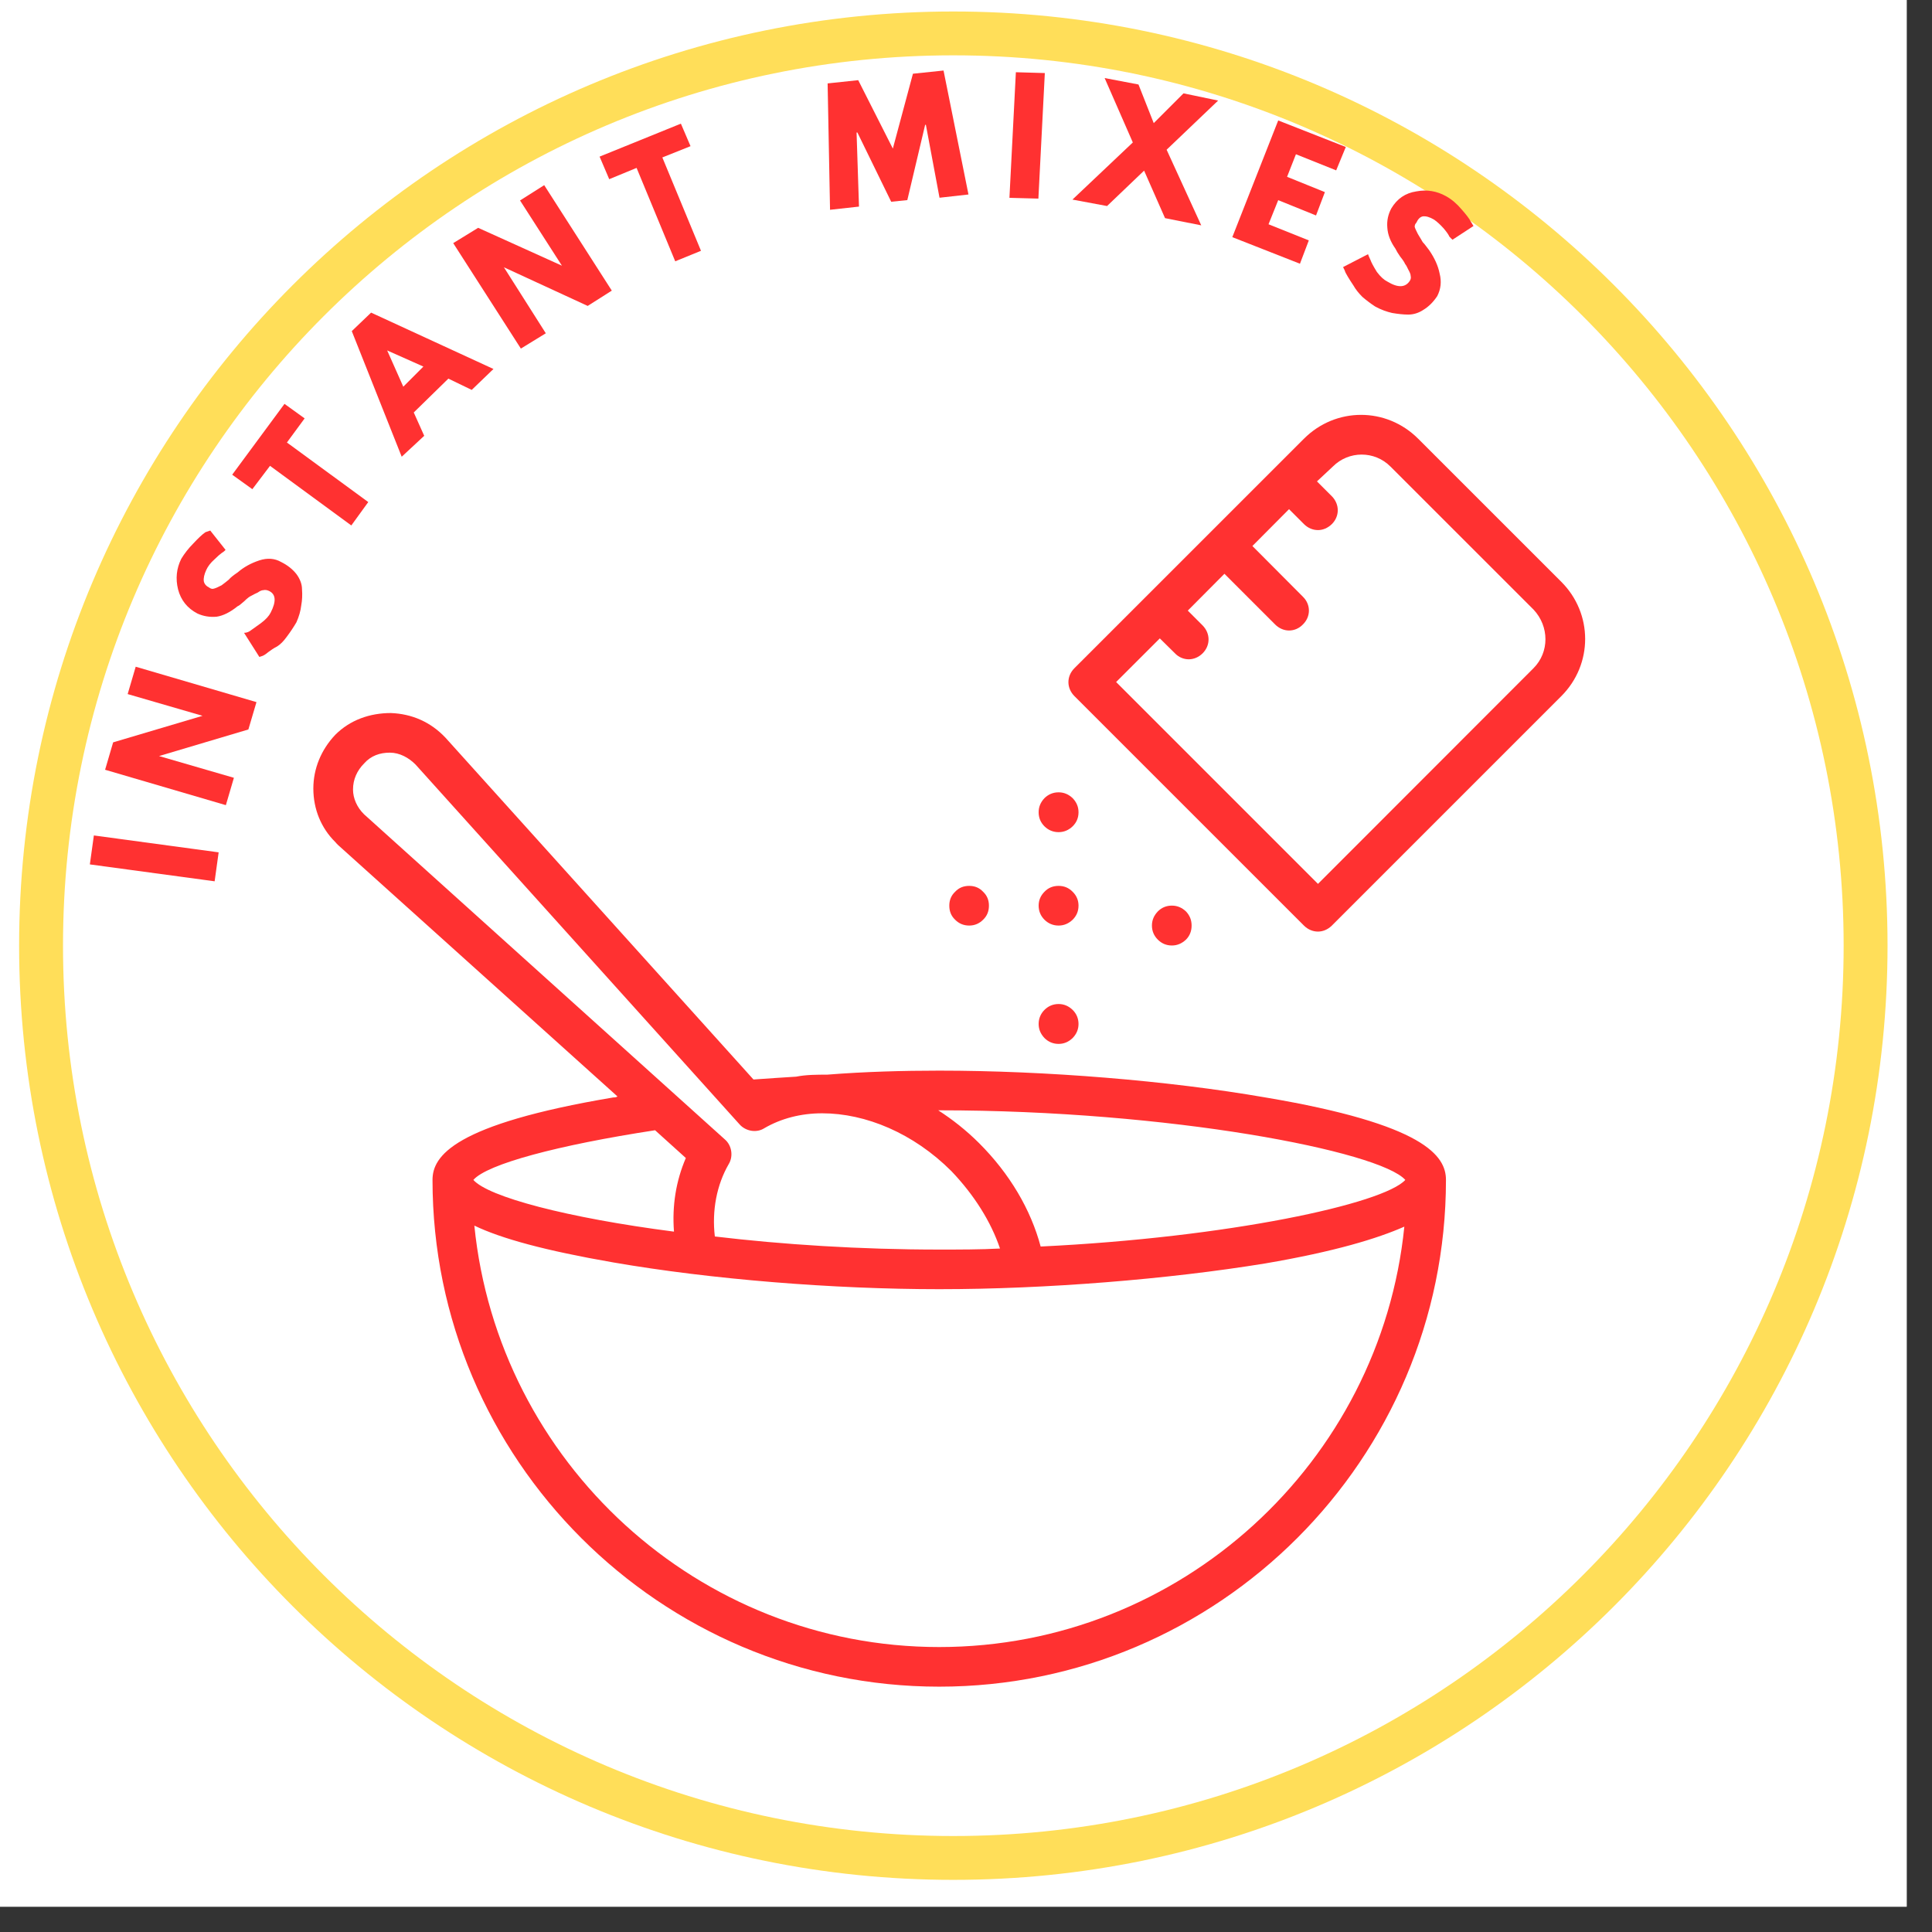 <svg xmlns="http://www.w3.org/2000/svg" xmlns:xlink="http://www.w3.org/1999/xlink" width="50" zoomAndPan="magnify" viewBox="0 0 37.5 37.5" height="50" preserveAspectRatio="xMidYMid meet" version="1.0"><rect x="0" y="0" width="37.5" height="37.5" fill="#333333" stroke="none"/><defs><g/><clipPath id="42670efc52"><path d="M 0 0 L 37.008 0 L 37.008 37.008 L 0 37.008 Z M 0 0 " clip-rule="nonzero"/></clipPath><clipPath id="0f7a52ec87"><path d="M 0.371 0.223 L 36.637 0.223 L 36.637 36.488 L 0.371 36.488 Z M 0.371 0.223 " clip-rule="nonzero"/></clipPath><clipPath id="3547e55b61"><path d="M 18.504 0.223 C 8.488 0.223 0.371 8.34 0.371 18.355 C 0.371 28.371 8.488 36.488 18.504 36.488 C 28.52 36.488 36.637 28.371 36.637 18.355 C 36.637 8.34 28.52 0.223 18.504 0.223 Z M 18.504 0.223 " clip-rule="nonzero"/></clipPath><clipPath id="d5cfe62ccd"><path d="M 1.223 1.074 L 35.785 1.074 L 35.785 35.637 L 1.223 35.637 Z M 1.223 1.074 " clip-rule="nonzero"/></clipPath><clipPath id="a179c21167"><path d="M 18.504 1.074 C 8.957 1.074 1.223 8.812 1.223 18.355 C 1.223 27.898 8.957 35.637 18.504 35.637 C 28.047 35.637 35.785 27.898 35.785 18.355 C 35.785 8.812 28.047 1.074 18.504 1.074 Z M 18.504 1.074 " clip-rule="nonzero"/></clipPath><clipPath id="ecbed679d9"><path d="M 6.082 13 L 29 13 L 29 33 L 6.082 33 Z M 6.082 13 " clip-rule="nonzero"/></clipPath><clipPath id="08b0f6f7e1"><path d="M 20 8 L 30.922 8 L 30.922 19 L 20 19 Z M 20 8 " clip-rule="nonzero"/></clipPath></defs><g clip-path="url(#42670efc52)"><path fill="#ffffff" d="M 0 0 L 37.008 0 L 37.008 37.008 L 0 37.008 Z M 0 0 " fill-opacity="1" fill-rule="nonzero"/><path fill="#ffffff" d="M 0 0 L 37.008 0 L 37.008 37.008 L 0 37.008 Z M 0 0 " fill-opacity="1" fill-rule="nonzero"/></g><g clip-path="url(#0f7a52ec87)"><g clip-path="url(#3547e55b61)"><path fill="#ffde59" d="M 0.371 0.223 L 36.637 0.223 L 36.637 36.488 L 0.371 36.488 Z M 0.371 0.223 " fill-opacity="1" fill-rule="nonzero"/></g></g><g clip-path="url(#d5cfe62ccd)"><g clip-path="url(#a179c21167)"><path fill="#ffffff" d="M 1.223 1.074 L 35.785 1.074 L 35.785 35.637 L 1.223 35.637 Z M 1.223 1.074 " fill-opacity="1" fill-rule="nonzero"/></g></g><g clip-path="url(#ecbed679d9)"><path fill="#ff3131" d="M 7.586 13.84 C 7.992 13.855 8.359 14.012 8.648 14.32 L 14.625 20.953 C 14.895 20.934 15.184 20.914 15.453 20.898 C 15.648 20.859 15.859 20.859 16.055 20.859 C 16.785 20.801 17.539 20.781 18.23 20.781 C 20.297 20.781 22.668 20.973 24.559 21.301 C 27.664 21.824 28.066 22.441 28.066 22.902 C 28.066 28.32 23.652 32.738 18.23 32.738 C 12.812 32.738 8.395 28.32 8.395 22.902 C 8.395 22.441 8.801 21.824 11.906 21.301 C 11.926 21.301 11.965 21.301 11.984 21.281 L 6.562 16.402 C 6.543 16.383 6.523 16.363 6.508 16.344 C 6.234 16.074 6.082 15.707 6.082 15.305 C 6.082 14.918 6.234 14.551 6.508 14.262 C 6.797 13.973 7.18 13.84 7.586 13.84 Z M 27.277 22.902 C 26.777 22.344 22.707 21.551 18.23 21.551 C 18.23 21.551 18.211 21.551 18.211 21.551 C 18.484 21.727 18.754 21.938 19.004 22.188 C 19.602 22.785 20.008 23.48 20.199 24.195 C 23.844 24.02 26.852 23.367 27.277 22.902 Z M 18.23 31.969 C 22.918 31.969 26.797 28.379 27.258 23.809 C 26.738 24.039 25.906 24.293 24.559 24.523 C 22.668 24.832 20.297 25.023 18.23 25.023 C 16.168 25.023 13.797 24.832 11.906 24.504 C 10.574 24.273 9.727 24.039 9.207 23.789 C 9.668 28.379 13.547 31.969 18.23 31.969 Z M 9.188 22.902 C 9.477 23.23 11 23.637 13.082 23.906 C 13.043 23.402 13.121 22.922 13.312 22.477 L 12.715 21.938 C 10.828 22.227 9.457 22.594 9.188 22.902 Z M 7.066 15.805 C 7.066 15.805 7.086 15.824 7.066 15.805 L 14.066 22.113 C 14.203 22.227 14.238 22.441 14.145 22.594 C 13.91 23 13.816 23.5 13.875 24 C 15.184 24.156 16.688 24.254 18.23 24.254 C 18.637 24.254 19.023 24.254 19.41 24.234 C 19.234 23.711 18.906 23.191 18.465 22.73 C 17.73 21.996 16.805 21.609 15.957 21.609 C 15.551 21.609 15.164 21.707 14.836 21.898 C 14.684 21.996 14.473 21.957 14.355 21.824 L 8.066 14.84 C 7.934 14.707 7.758 14.609 7.566 14.609 C 7.375 14.609 7.199 14.668 7.066 14.82 C 6.93 14.957 6.852 15.129 6.852 15.324 C 6.852 15.496 6.93 15.672 7.066 15.805 Z M 7.066 15.805 " fill-opacity="1" fill-rule="nonzero"/></g><g clip-path="url(#08b0f6f7e1)"><path fill="#ff3131" d="M 25.852 17.965 C 25.773 18.043 25.676 18.082 25.582 18.082 C 25.484 18.082 25.387 18.043 25.309 17.965 L 20.855 13.512 C 20.699 13.355 20.699 13.125 20.855 12.969 L 25.309 8.516 C 25.926 7.898 26.91 7.898 27.527 8.516 L 30.305 11.293 C 30.922 11.91 30.922 12.895 30.305 13.512 Z M 29.766 11.832 L 26.988 9.055 C 26.68 8.746 26.18 8.746 25.871 9.055 L 25.562 9.344 L 25.852 9.633 C 26.004 9.789 26.004 10.02 25.852 10.172 C 25.773 10.25 25.676 10.289 25.582 10.289 C 25.484 10.289 25.387 10.25 25.309 10.172 L 25.02 9.883 L 24.309 10.598 L 25.289 11.582 C 25.445 11.734 25.445 11.969 25.289 12.121 C 25.215 12.199 25.117 12.238 25.02 12.238 C 24.926 12.238 24.828 12.199 24.75 12.121 L 23.766 11.137 L 23.055 11.852 L 23.344 12.141 C 23.496 12.297 23.496 12.527 23.344 12.68 C 23.266 12.758 23.168 12.797 23.074 12.797 C 22.977 12.797 22.879 12.758 22.805 12.68 L 22.512 12.391 L 21.664 13.238 L 25.582 17.156 L 29.766 12.969 C 30.074 12.66 30.074 12.16 29.766 11.832 Z M 29.766 11.832 " fill-opacity="1" fill-rule="nonzero"/></g><path fill="#ff3131" d="M 20.16 15.766 C 20.16 15.875 20.199 15.965 20.273 16.039 C 20.348 16.113 20.441 16.152 20.547 16.152 C 20.652 16.152 20.742 16.113 20.82 16.039 C 20.895 15.965 20.934 15.875 20.934 15.766 C 20.934 15.66 20.895 15.57 20.82 15.492 C 20.742 15.418 20.652 15.379 20.547 15.379 C 20.441 15.379 20.348 15.418 20.273 15.492 C 20.199 15.57 20.16 15.66 20.16 15.766 Z M 20.16 15.766 " fill-opacity="1" fill-rule="nonzero"/><path fill="#ff3131" d="M 20.16 17.578 C 20.16 17.688 20.199 17.777 20.273 17.852 C 20.348 17.926 20.441 17.965 20.547 17.965 C 20.652 17.965 20.742 17.926 20.82 17.852 C 20.895 17.777 20.934 17.688 20.934 17.578 C 20.934 17.473 20.895 17.383 20.82 17.309 C 20.742 17.23 20.652 17.195 20.547 17.195 C 20.441 17.195 20.348 17.23 20.273 17.309 C 20.199 17.383 20.16 17.473 20.16 17.578 Z M 20.16 17.578 " fill-opacity="1" fill-rule="nonzero"/><path fill="#ff3131" d="M 20.16 19.875 C 20.16 19.98 20.199 20.07 20.273 20.148 C 20.348 20.223 20.441 20.262 20.547 20.262 C 20.652 20.262 20.742 20.223 20.82 20.148 C 20.895 20.07 20.934 19.98 20.934 19.875 C 20.934 19.77 20.895 19.676 20.82 19.602 C 20.742 19.527 20.652 19.488 20.547 19.488 C 20.441 19.488 20.348 19.527 20.273 19.602 C 20.199 19.676 20.16 19.77 20.16 19.875 Z M 20.16 19.875 " fill-opacity="1" fill-rule="nonzero"/><path fill="#ff3131" d="M 18.426 17.578 C 18.426 17.688 18.461 17.777 18.539 17.852 C 18.613 17.926 18.703 17.965 18.812 17.965 C 18.918 17.965 19.008 17.926 19.082 17.852 C 19.16 17.777 19.195 17.688 19.195 17.578 C 19.195 17.473 19.16 17.383 19.082 17.309 C 19.008 17.23 18.918 17.195 18.812 17.195 C 18.703 17.195 18.613 17.23 18.539 17.309 C 18.461 17.383 18.426 17.473 18.426 17.578 Z M 18.426 17.578 " fill-opacity="1" fill-rule="nonzero"/><path fill="#ff3131" d="M 22.359 17.965 C 22.359 18.07 22.398 18.164 22.473 18.238 C 22.547 18.312 22.637 18.352 22.746 18.352 C 22.852 18.352 22.941 18.312 23.02 18.238 C 23.094 18.164 23.129 18.07 23.129 17.965 C 23.129 17.859 23.094 17.77 23.02 17.691 C 22.941 17.617 22.852 17.578 22.746 17.578 C 22.637 17.578 22.547 17.617 22.473 17.691 C 22.398 17.77 22.359 17.859 22.359 17.965 Z M 22.359 17.965 " fill-opacity="1" fill-rule="nonzero"/><g fill="#ff3131" fill-opacity="1"><g transform="translate(4.15, 17.278)"><g><path d="M -2.328 -1.062 L 0.094 -0.734 L 0.016 -0.172 L -2.406 -0.5 Z M -2.328 -1.062 "/></g></g></g><g fill="#ff3131" fill-opacity="1"><g transform="translate(4.337, 15.8)"><g><path d="M -1.25 -1.125 L 0.203 -0.703 L 0.047 -0.172 L -2.297 -0.859 L -2.141 -1.391 L -0.406 -1.906 L -1.859 -2.328 L -1.703 -2.859 L 0.641 -2.172 L 0.484 -1.641 Z M -1.25 -1.125 "/></g></g></g><g fill="#ff3131" fill-opacity="1"><g transform="translate(5.253, 12.939)"><g><path d="M -1.734 -2.094 C -1.672 -2.195 -1.594 -2.297 -1.5 -2.391 C -1.406 -2.492 -1.328 -2.566 -1.266 -2.609 L -1.172 -2.641 L -0.875 -2.266 C -0.895 -2.242 -0.922 -2.223 -0.953 -2.203 C -0.984 -2.18 -1.031 -2.141 -1.094 -2.078 C -1.164 -2.016 -1.219 -1.945 -1.25 -1.875 C -1.289 -1.789 -1.305 -1.719 -1.297 -1.656 C -1.285 -1.602 -1.25 -1.562 -1.188 -1.531 C -1.156 -1.508 -1.125 -1.504 -1.094 -1.516 C -1.062 -1.523 -1.016 -1.547 -0.953 -1.578 C -0.898 -1.617 -0.852 -1.656 -0.812 -1.688 C -0.781 -1.727 -0.723 -1.773 -0.641 -1.828 C -0.523 -1.93 -0.383 -2.008 -0.219 -2.062 C -0.062 -2.113 0.078 -2.102 0.203 -2.031 C 0.328 -1.969 0.426 -1.891 0.5 -1.797 C 0.57 -1.703 0.609 -1.602 0.609 -1.5 C 0.617 -1.395 0.613 -1.289 0.594 -1.188 C 0.582 -1.082 0.551 -0.973 0.5 -0.859 C 0.445 -0.766 0.383 -0.672 0.312 -0.578 C 0.25 -0.492 0.188 -0.43 0.125 -0.391 C 0.062 -0.359 0.004 -0.32 -0.047 -0.281 C -0.098 -0.238 -0.141 -0.211 -0.172 -0.203 L -0.219 -0.188 L -0.516 -0.656 C -0.484 -0.656 -0.445 -0.664 -0.406 -0.688 C -0.363 -0.719 -0.289 -0.77 -0.188 -0.844 C -0.094 -0.914 -0.031 -0.984 0 -1.047 C 0.113 -1.266 0.102 -1.406 -0.031 -1.469 C -0.07 -1.488 -0.109 -1.492 -0.141 -1.484 C -0.172 -1.484 -0.207 -1.469 -0.25 -1.438 C -0.301 -1.414 -0.344 -1.395 -0.375 -1.375 C -0.406 -1.363 -0.453 -1.328 -0.516 -1.266 C -0.578 -1.211 -0.617 -1.18 -0.641 -1.172 C -0.785 -1.055 -0.922 -0.988 -1.047 -0.969 C -1.18 -0.957 -1.305 -0.977 -1.422 -1.031 C -1.617 -1.133 -1.742 -1.289 -1.797 -1.5 C -1.848 -1.707 -1.828 -1.906 -1.734 -2.094 Z M -1.734 -2.094 "/></g></g></g><g fill="#ff3131" fill-opacity="1"><g transform="translate(6.46, 10.683)"><g><path d="M -1.562 -1.188 L -1.953 -1.469 L -0.938 -2.844 L -0.547 -2.562 L -0.891 -2.094 L 0.688 -0.938 L 0.359 -0.484 L -1.219 -1.641 Z M -1.562 -1.188 "/></g></g></g><g fill="#ff3131" fill-opacity="1"><g transform="translate(7.859, 8.818)"><g><path d="M -0.656 -2.75 L 1.719 -1.656 L 1.297 -1.25 L 0.844 -1.469 L 0.172 -0.812 L 0.375 -0.359 L -0.062 0.047 L -1.031 -2.391 Z M 0.359 -1.703 L -0.344 -2.016 L -0.031 -1.312 Z M 0.359 -1.703 "/></g></g></g><g fill="#ff3131" fill-opacity="1"><g transform="translate(9.969, 6.86)"><g><path d="M -0.188 -1.672 L 0.625 -0.391 L 0.141 -0.094 L -1.172 -2.141 L -0.688 -2.438 L 0.938 -1.703 L 0.125 -2.969 L 0.594 -3.266 L 1.906 -1.219 L 1.438 -0.922 Z M -0.188 -1.672 "/></g></g></g><g fill="#ff3131" fill-opacity="1"><g transform="translate(12.544, 5.306)"><g><path d="M -0.719 -1.828 L -0.906 -2.266 L 0.672 -2.906 L 0.859 -2.469 L 0.312 -2.25 L 1.062 -0.438 L 0.562 -0.234 L -0.188 -2.047 Z M -0.719 -1.828 "/></g></g></g><g fill="#ff3131" fill-opacity="1"><g transform="translate(14.738, 4.47)"><g/></g></g><g fill="#ff3131" fill-opacity="1"><g transform="translate(16.064, 4.072)"><g><path d="M 2.172 -0.234 L 1.906 -1.656 L 1.891 -1.641 L 1.547 -0.188 L 1.234 -0.156 L 0.578 -1.5 L 0.562 -1.5 L 0.609 -0.062 L 0.047 0 L 0 -2.453 L 0.594 -2.516 L 1.266 -1.188 L 1.656 -2.641 L 2.25 -2.703 L 2.734 -0.297 Z M 2.172 -0.234 "/></g></g></g><g fill="#ff3131" fill-opacity="1"><g transform="translate(19.421, 3.824)"><g><path d="M 0.859 -2.406 L 0.734 0.031 L 0.172 0.016 L 0.297 -2.422 Z M 0.859 -2.406 "/></g></g></g><g fill="#ff3131" fill-opacity="1"><g transform="translate(20.91, 3.89)"><g><path d="M 2.406 0.484 L 1.703 0.344 L 1.297 -0.578 L 0.578 0.109 L -0.094 -0.016 L 1.078 -1.125 L 0.531 -2.375 L 1.188 -2.25 L 1.484 -1.5 L 2.062 -2.078 L 2.734 -1.938 L 1.734 -0.984 Z M 2.406 0.484 "/></g></g></g><g fill="#ff3131" fill-opacity="1"><g transform="translate(23.763, 4.541)"><g><path d="M 2.359 -1.688 L 2.172 -1.234 L 1.391 -1.547 L 1.219 -1.109 L 1.953 -0.812 L 1.781 -0.359 L 1.047 -0.656 L 0.859 -0.188 L 1.641 0.125 L 1.469 0.578 L 0.156 0.062 L 1.047 -2.203 Z M 2.359 -1.688 "/></g></g></g><g fill="#ff3131" fill-opacity="1"><g transform="translate(25.881, 5.403)"><g><path d="M 2.188 -1.594 C 2.301 -1.531 2.398 -1.445 2.484 -1.344 C 2.578 -1.238 2.641 -1.156 2.672 -1.094 L 2.719 -1.016 L 2.312 -0.75 C 2.289 -0.77 2.27 -0.789 2.25 -0.812 C 2.238 -0.844 2.203 -0.895 2.141 -0.969 C 2.078 -1.039 2.016 -1.098 1.953 -1.141 C 1.867 -1.191 1.797 -1.211 1.734 -1.203 C 1.68 -1.191 1.641 -1.148 1.609 -1.078 C 1.586 -1.055 1.578 -1.031 1.578 -1 C 1.586 -0.969 1.609 -0.922 1.641 -0.859 C 1.68 -0.797 1.711 -0.742 1.734 -0.703 C 1.766 -0.672 1.805 -0.617 1.859 -0.547 C 1.961 -0.398 2.031 -0.25 2.062 -0.094 C 2.102 0.062 2.086 0.207 2.016 0.344 C 1.941 0.457 1.852 0.547 1.75 0.609 C 1.656 0.672 1.555 0.703 1.453 0.703 C 1.359 0.703 1.254 0.691 1.141 0.672 C 1.035 0.648 0.926 0.609 0.812 0.547 C 0.727 0.492 0.645 0.43 0.562 0.359 C 0.488 0.285 0.43 0.211 0.391 0.141 C 0.348 0.078 0.312 0.02 0.281 -0.031 C 0.25 -0.082 0.227 -0.125 0.219 -0.156 L 0.188 -0.219 L 0.672 -0.469 C 0.68 -0.445 0.695 -0.41 0.719 -0.359 C 0.738 -0.305 0.781 -0.227 0.844 -0.125 C 0.914 -0.031 0.984 0.031 1.047 0.062 C 1.254 0.188 1.398 0.18 1.484 0.047 C 1.504 0.016 1.508 -0.016 1.5 -0.047 C 1.5 -0.078 1.484 -0.117 1.453 -0.172 C 1.43 -0.223 1.41 -0.258 1.391 -0.281 C 1.379 -0.312 1.348 -0.359 1.297 -0.422 C 1.254 -0.484 1.223 -0.535 1.203 -0.578 C 1.109 -0.711 1.055 -0.848 1.047 -0.984 C 1.035 -1.117 1.062 -1.242 1.125 -1.359 C 1.238 -1.547 1.398 -1.656 1.609 -1.688 C 1.816 -1.727 2.008 -1.695 2.188 -1.594 Z M 2.188 -1.594 "/></g></g></g></svg>